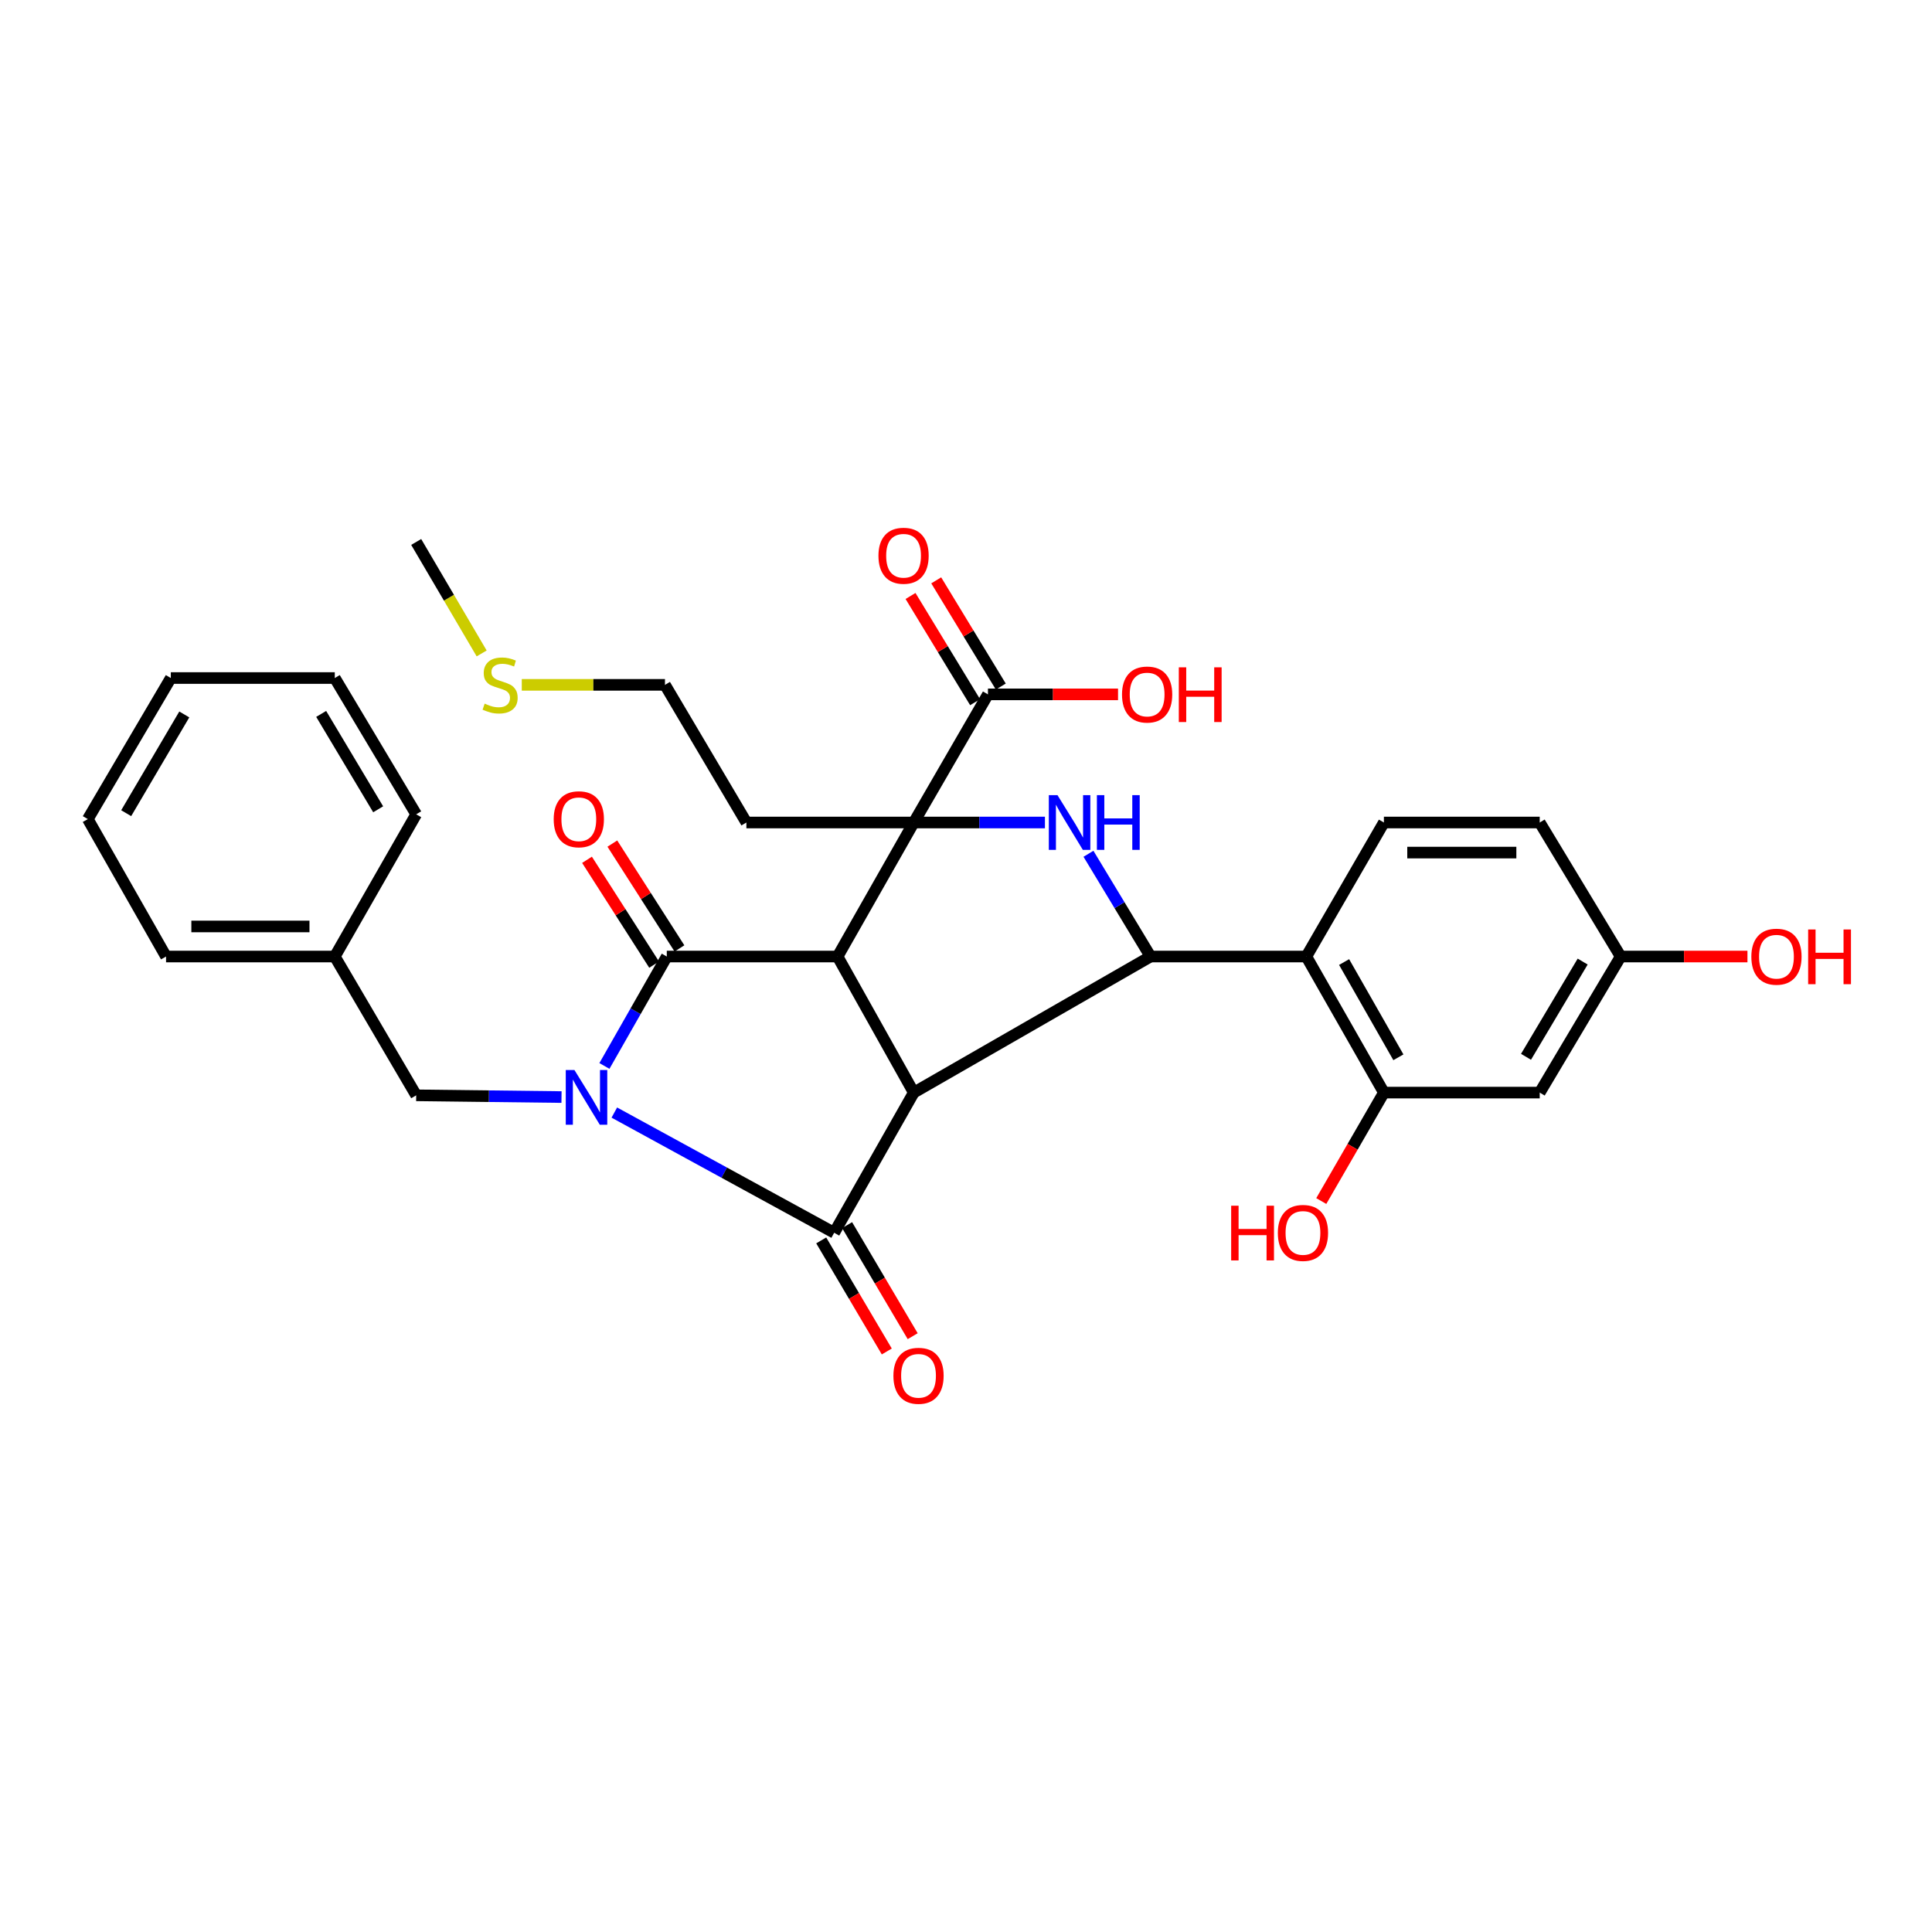 <?xml version='1.0' encoding='iso-8859-1'?>
<svg version='1.1' baseProfile='full'
              xmlns='http://www.w3.org/2000/svg'
                      xmlns:rdkit='http://www.rdkit.org/xml'
                      xmlns:xlink='http://www.w3.org/1999/xlink'
                  xml:space='preserve'
width='1000px' height='1000px' viewBox='0 0 1000 1000'>
<!-- END OF HEADER -->
<rect style='opacity:1.0;fill:#FFFFFF;stroke:none' width='1000' height='1000' x='0' y='0'> </rect>
<path class='bond-2' d='M 312.847,551.735 L 328.988,523.417' style='fill:none;fill-rule:evenodd;stroke:#0000FF;stroke-width:6px;stroke-linecap:butt;stroke-linejoin:miter;stroke-opacity:1' />
<path class='bond-2' d='M 328.988,523.417 L 345.13,495.099' style='fill:none;fill-rule:evenodd;stroke:#000000;stroke-width:6px;stroke-linecap:butt;stroke-linejoin:miter;stroke-opacity:1' />
<path class='bond-3' d='M 317.973,575.861 L 374.869,606.967' style='fill:none;fill-rule:evenodd;stroke:#0000FF;stroke-width:6px;stroke-linecap:butt;stroke-linejoin:miter;stroke-opacity:1' />
<path class='bond-3' d='M 374.869,606.967 L 431.765,638.074' style='fill:none;fill-rule:evenodd;stroke:#000000;stroke-width:6px;stroke-linecap:butt;stroke-linejoin:miter;stroke-opacity:1' />
<path class='bond-10' d='M 290.636,567.837 L 253.029,567.387' style='fill:none;fill-rule:evenodd;stroke:#0000FF;stroke-width:6px;stroke-linecap:butt;stroke-linejoin:miter;stroke-opacity:1' />
<path class='bond-10' d='M 253.029,567.387 L 215.422,566.937' style='fill:none;fill-rule:evenodd;stroke:#000000;stroke-width:6px;stroke-linecap:butt;stroke-linejoin:miter;stroke-opacity:1' />
<path class='bond-0' d='M 433.53,495.099 L 345.13,495.099' style='fill:none;fill-rule:evenodd;stroke:#000000;stroke-width:6px;stroke-linecap:butt;stroke-linejoin:miter;stroke-opacity:1' />
<path class='bond-4' d='M 433.53,495.099 L 472.969,425.727' style='fill:none;fill-rule:evenodd;stroke:#000000;stroke-width:6px;stroke-linecap:butt;stroke-linejoin:miter;stroke-opacity:1' />
<path class='bond-31' d='M 433.53,495.099 L 472.969,565.527' style='fill:none;fill-rule:evenodd;stroke:#000000;stroke-width:6px;stroke-linecap:butt;stroke-linejoin:miter;stroke-opacity:1' />
<path class='bond-1' d='M 472.969,565.527 L 431.765,638.074' style='fill:none;fill-rule:evenodd;stroke:#000000;stroke-width:6px;stroke-linecap:butt;stroke-linejoin:miter;stroke-opacity:1' />
<path class='bond-5' d='M 472.969,565.527 L 595.515,495.099' style='fill:none;fill-rule:evenodd;stroke:#000000;stroke-width:6px;stroke-linecap:butt;stroke-linejoin:miter;stroke-opacity:1' />
<path class='bond-13' d='M 351.685,490.903 L 334.317,463.77' style='fill:none;fill-rule:evenodd;stroke:#000000;stroke-width:6px;stroke-linecap:butt;stroke-linejoin:miter;stroke-opacity:1' />
<path class='bond-13' d='M 334.317,463.77 L 316.949,436.637' style='fill:none;fill-rule:evenodd;stroke:#FF0000;stroke-width:6px;stroke-linecap:butt;stroke-linejoin:miter;stroke-opacity:1' />
<path class='bond-13' d='M 338.574,499.296 L 321.205,472.163' style='fill:none;fill-rule:evenodd;stroke:#000000;stroke-width:6px;stroke-linecap:butt;stroke-linejoin:miter;stroke-opacity:1' />
<path class='bond-13' d='M 321.205,472.163 L 303.837,445.03' style='fill:none;fill-rule:evenodd;stroke:#FF0000;stroke-width:6px;stroke-linecap:butt;stroke-linejoin:miter;stroke-opacity:1' />
<path class='bond-12' d='M 425.062,642.031 L 442.031,670.776' style='fill:none;fill-rule:evenodd;stroke:#000000;stroke-width:6px;stroke-linecap:butt;stroke-linejoin:miter;stroke-opacity:1' />
<path class='bond-12' d='M 442.031,670.776 L 459.001,699.521' style='fill:none;fill-rule:evenodd;stroke:#FF0000;stroke-width:6px;stroke-linecap:butt;stroke-linejoin:miter;stroke-opacity:1' />
<path class='bond-12' d='M 438.468,634.117 L 455.438,662.862' style='fill:none;fill-rule:evenodd;stroke:#000000;stroke-width:6px;stroke-linecap:butt;stroke-linejoin:miter;stroke-opacity:1' />
<path class='bond-12' d='M 455.438,662.862 L 472.407,691.606' style='fill:none;fill-rule:evenodd;stroke:#FF0000;stroke-width:6px;stroke-linecap:butt;stroke-linejoin:miter;stroke-opacity:1' />
<path class='bond-8' d='M 472.969,425.727 L 511.361,359.407' style='fill:none;fill-rule:evenodd;stroke:#000000;stroke-width:6px;stroke-linecap:butt;stroke-linejoin:miter;stroke-opacity:1' />
<path class='bond-15' d='M 472.969,425.727 L 386.333,425.727' style='fill:none;fill-rule:evenodd;stroke:#000000;stroke-width:6px;stroke-linecap:butt;stroke-linejoin:miter;stroke-opacity:1' />
<path class='bond-32' d='M 472.969,425.727 L 506.912,425.727' style='fill:none;fill-rule:evenodd;stroke:#000000;stroke-width:6px;stroke-linecap:butt;stroke-linejoin:miter;stroke-opacity:1' />
<path class='bond-32' d='M 506.912,425.727 L 540.855,425.727' style='fill:none;fill-rule:evenodd;stroke:#0000FF;stroke-width:6px;stroke-linecap:butt;stroke-linejoin:miter;stroke-opacity:1' />
<path class='bond-6' d='M 595.515,495.099 L 579.451,468.506' style='fill:none;fill-rule:evenodd;stroke:#000000;stroke-width:6px;stroke-linecap:butt;stroke-linejoin:miter;stroke-opacity:1' />
<path class='bond-6' d='M 579.451,468.506 L 563.388,441.913' style='fill:none;fill-rule:evenodd;stroke:#0000FF;stroke-width:6px;stroke-linecap:butt;stroke-linejoin:miter;stroke-opacity:1' />
<path class='bond-7' d='M 595.515,495.099 L 676.157,495.099' style='fill:none;fill-rule:evenodd;stroke:#000000;stroke-width:6px;stroke-linecap:butt;stroke-linejoin:miter;stroke-opacity:1' />
<path class='bond-9' d='M 676.157,495.099 L 716.305,565.527' style='fill:none;fill-rule:evenodd;stroke:#000000;stroke-width:6px;stroke-linecap:butt;stroke-linejoin:miter;stroke-opacity:1' />
<path class='bond-9' d='M 695.704,497.954 L 723.807,547.253' style='fill:none;fill-rule:evenodd;stroke:#000000;stroke-width:6px;stroke-linecap:butt;stroke-linejoin:miter;stroke-opacity:1' />
<path class='bond-11' d='M 676.157,495.099 L 716.305,425.727' style='fill:none;fill-rule:evenodd;stroke:#000000;stroke-width:6px;stroke-linecap:butt;stroke-linejoin:miter;stroke-opacity:1' />
<path class='bond-16' d='M 518.012,355.363 L 501.3,327.875' style='fill:none;fill-rule:evenodd;stroke:#000000;stroke-width:6px;stroke-linecap:butt;stroke-linejoin:miter;stroke-opacity:1' />
<path class='bond-16' d='M 501.3,327.875 L 484.587,300.387' style='fill:none;fill-rule:evenodd;stroke:#FF0000;stroke-width:6px;stroke-linecap:butt;stroke-linejoin:miter;stroke-opacity:1' />
<path class='bond-16' d='M 504.71,363.451 L 487.997,335.963' style='fill:none;fill-rule:evenodd;stroke:#000000;stroke-width:6px;stroke-linecap:butt;stroke-linejoin:miter;stroke-opacity:1' />
<path class='bond-16' d='M 487.997,335.963 L 471.285,308.475' style='fill:none;fill-rule:evenodd;stroke:#FF0000;stroke-width:6px;stroke-linecap:butt;stroke-linejoin:miter;stroke-opacity:1' />
<path class='bond-18' d='M 511.361,359.407 L 545.026,359.407' style='fill:none;fill-rule:evenodd;stroke:#000000;stroke-width:6px;stroke-linecap:butt;stroke-linejoin:miter;stroke-opacity:1' />
<path class='bond-18' d='M 545.026,359.407 L 578.69,359.407' style='fill:none;fill-rule:evenodd;stroke:#FF0000;stroke-width:6px;stroke-linecap:butt;stroke-linejoin:miter;stroke-opacity:1' />
<path class='bond-14' d='M 716.305,565.527 L 796.956,565.527' style='fill:none;fill-rule:evenodd;stroke:#000000;stroke-width:6px;stroke-linecap:butt;stroke-linejoin:miter;stroke-opacity:1' />
<path class='bond-19' d='M 716.305,565.527 L 700.097,593.593' style='fill:none;fill-rule:evenodd;stroke:#000000;stroke-width:6px;stroke-linecap:butt;stroke-linejoin:miter;stroke-opacity:1' />
<path class='bond-19' d='M 700.097,593.593 L 683.889,621.66' style='fill:none;fill-rule:evenodd;stroke:#FF0000;stroke-width:6px;stroke-linecap:butt;stroke-linejoin:miter;stroke-opacity:1' />
<path class='bond-21' d='M 215.422,566.937 L 173.285,495.099' style='fill:none;fill-rule:evenodd;stroke:#000000;stroke-width:6px;stroke-linecap:butt;stroke-linejoin:miter;stroke-opacity:1' />
<path class='bond-20' d='M 716.305,425.727 L 796.956,425.727' style='fill:none;fill-rule:evenodd;stroke:#000000;stroke-width:6px;stroke-linecap:butt;stroke-linejoin:miter;stroke-opacity:1' />
<path class='bond-20' d='M 728.402,441.295 L 784.858,441.295' style='fill:none;fill-rule:evenodd;stroke:#000000;stroke-width:6px;stroke-linecap:butt;stroke-linejoin:miter;stroke-opacity:1' />
<path class='bond-34' d='M 796.956,565.527 L 838.851,495.099' style='fill:none;fill-rule:evenodd;stroke:#000000;stroke-width:6px;stroke-linecap:butt;stroke-linejoin:miter;stroke-opacity:1' />
<path class='bond-34' d='M 789.86,547.004 L 819.187,497.704' style='fill:none;fill-rule:evenodd;stroke:#000000;stroke-width:6px;stroke-linecap:butt;stroke-linejoin:miter;stroke-opacity:1' />
<path class='bond-24' d='M 386.333,425.727 L 344.187,354.477' style='fill:none;fill-rule:evenodd;stroke:#000000;stroke-width:6px;stroke-linecap:butt;stroke-linejoin:miter;stroke-opacity:1' />
<path class='bond-17' d='M 838.851,495.099 L 796.956,425.727' style='fill:none;fill-rule:evenodd;stroke:#000000;stroke-width:6px;stroke-linecap:butt;stroke-linejoin:miter;stroke-opacity:1' />
<path class='bond-23' d='M 838.851,495.099 L 871.664,495.099' style='fill:none;fill-rule:evenodd;stroke:#000000;stroke-width:6px;stroke-linecap:butt;stroke-linejoin:miter;stroke-opacity:1' />
<path class='bond-23' d='M 871.664,495.099 L 904.477,495.099' style='fill:none;fill-rule:evenodd;stroke:#FF0000;stroke-width:6px;stroke-linecap:butt;stroke-linejoin:miter;stroke-opacity:1' />
<path class='bond-26' d='M 173.285,495.099 L 85.949,495.099' style='fill:none;fill-rule:evenodd;stroke:#000000;stroke-width:6px;stroke-linecap:butt;stroke-linejoin:miter;stroke-opacity:1' />
<path class='bond-26' d='M 160.185,479.531 L 99.049,479.531' style='fill:none;fill-rule:evenodd;stroke:#000000;stroke-width:6px;stroke-linecap:butt;stroke-linejoin:miter;stroke-opacity:1' />
<path class='bond-27' d='M 173.285,495.099 L 215.422,421.489' style='fill:none;fill-rule:evenodd;stroke:#000000;stroke-width:6px;stroke-linecap:butt;stroke-linejoin:miter;stroke-opacity:1' />
<path class='bond-22' d='M 270.07,354.477 L 307.128,354.477' style='fill:none;fill-rule:evenodd;stroke:#CCCC00;stroke-width:6px;stroke-linecap:butt;stroke-linejoin:miter;stroke-opacity:1' />
<path class='bond-22' d='M 307.128,354.477 L 344.187,354.477' style='fill:none;fill-rule:evenodd;stroke:#000000;stroke-width:6px;stroke-linecap:butt;stroke-linejoin:miter;stroke-opacity:1' />
<path class='bond-25' d='M 249.305,338.213 L 232.364,309.367' style='fill:none;fill-rule:evenodd;stroke:#CCCC00;stroke-width:6px;stroke-linecap:butt;stroke-linejoin:miter;stroke-opacity:1' />
<path class='bond-25' d='M 232.364,309.367 L 215.422,280.521' style='fill:none;fill-rule:evenodd;stroke:#000000;stroke-width:6px;stroke-linecap:butt;stroke-linejoin:miter;stroke-opacity:1' />
<path class='bond-29' d='M 85.949,495.099 L 45.455,423.962' style='fill:none;fill-rule:evenodd;stroke:#000000;stroke-width:6px;stroke-linecap:butt;stroke-linejoin:miter;stroke-opacity:1' />
<path class='bond-28' d='M 215.422,421.489 L 173.285,350.948' style='fill:none;fill-rule:evenodd;stroke:#000000;stroke-width:6px;stroke-linecap:butt;stroke-linejoin:miter;stroke-opacity:1' />
<path class='bond-28' d='M 195.737,418.891 L 166.241,369.513' style='fill:none;fill-rule:evenodd;stroke:#000000;stroke-width:6px;stroke-linecap:butt;stroke-linejoin:miter;stroke-opacity:1' />
<path class='bond-30' d='M 173.285,350.948 L 88.413,350.948' style='fill:none;fill-rule:evenodd;stroke:#000000;stroke-width:6px;stroke-linecap:butt;stroke-linejoin:miter;stroke-opacity:1' />
<path class='bond-33' d='M 45.455,423.962 L 88.413,350.948' style='fill:none;fill-rule:evenodd;stroke:#000000;stroke-width:6px;stroke-linecap:butt;stroke-linejoin:miter;stroke-opacity:1' />
<path class='bond-33' d='M 65.316,420.905 L 95.388,369.795' style='fill:none;fill-rule:evenodd;stroke:#000000;stroke-width:6px;stroke-linecap:butt;stroke-linejoin:miter;stroke-opacity:1' />
<path  class='atom-0' d='M 297.32 553.832
L 306.6 568.832
Q 307.52 570.312, 309 572.992
Q 310.48 575.672, 310.56 575.832
L 310.56 553.832
L 314.32 553.832
L 314.32 582.152
L 310.44 582.152
L 300.48 565.752
Q 299.32 563.832, 298.08 561.632
Q 296.88 559.432, 296.52 558.752
L 296.52 582.152
L 292.84 582.152
L 292.84 553.832
L 297.32 553.832
' fill='#0000FF'/>
<path  class='atom-7' d='M 547.351 411.567
L 556.631 426.567
Q 557.551 428.047, 559.031 430.727
Q 560.511 433.407, 560.591 433.567
L 560.591 411.567
L 564.351 411.567
L 564.351 439.887
L 560.471 439.887
L 550.511 423.487
Q 549.351 421.567, 548.111 419.367
Q 546.911 417.167, 546.551 416.487
L 546.551 439.887
L 542.871 439.887
L 542.871 411.567
L 547.351 411.567
' fill='#0000FF'/>
<path  class='atom-7' d='M 567.751 411.567
L 571.591 411.567
L 571.591 423.607
L 586.071 423.607
L 586.071 411.567
L 589.911 411.567
L 589.911 439.887
L 586.071 439.887
L 586.071 426.807
L 571.591 426.807
L 571.591 439.887
L 567.751 439.887
L 567.751 411.567
' fill='#0000FF'/>
<path  class='atom-13' d='M 462.425 712.11
Q 462.425 705.31, 465.785 701.51
Q 469.145 697.71, 475.425 697.71
Q 481.705 697.71, 485.065 701.51
Q 488.425 705.31, 488.425 712.11
Q 488.425 718.99, 485.025 722.91
Q 481.625 726.79, 475.425 726.79
Q 469.185 726.79, 465.785 722.91
Q 462.425 719.03, 462.425 712.11
M 475.425 723.59
Q 479.745 723.59, 482.065 720.71
Q 484.425 717.79, 484.425 712.11
Q 484.425 706.55, 482.065 703.75
Q 479.745 700.91, 475.425 700.91
Q 471.105 700.91, 468.745 703.71
Q 466.425 706.51, 466.425 712.11
Q 466.425 717.83, 468.745 720.71
Q 471.105 723.59, 475.425 723.59
' fill='#FF0000'/>
<path  class='atom-14' d='M 286.593 424.042
Q 286.593 417.242, 289.953 413.442
Q 293.313 409.642, 299.593 409.642
Q 305.873 409.642, 309.233 413.442
Q 312.593 417.242, 312.593 424.042
Q 312.593 430.922, 309.193 434.842
Q 305.793 438.722, 299.593 438.722
Q 293.353 438.722, 289.953 434.842
Q 286.593 430.962, 286.593 424.042
M 299.593 435.522
Q 303.913 435.522, 306.233 432.642
Q 308.593 429.722, 308.593 424.042
Q 308.593 418.482, 306.233 415.682
Q 303.913 412.842, 299.593 412.842
Q 295.273 412.842, 292.913 415.642
Q 290.593 418.442, 290.593 424.042
Q 290.593 429.762, 292.913 432.642
Q 295.273 435.522, 299.593 435.522
' fill='#FF0000'/>
<path  class='atom-17' d='M 454.684 287.65
Q 454.684 280.85, 458.044 277.05
Q 461.404 273.25, 467.684 273.25
Q 473.964 273.25, 477.324 277.05
Q 480.684 280.85, 480.684 287.65
Q 480.684 294.53, 477.284 298.45
Q 473.884 302.33, 467.684 302.33
Q 461.444 302.33, 458.044 298.45
Q 454.684 294.57, 454.684 287.65
M 467.684 299.13
Q 472.004 299.13, 474.324 296.25
Q 476.684 293.33, 476.684 287.65
Q 476.684 282.09, 474.324 279.29
Q 472.004 276.45, 467.684 276.45
Q 463.364 276.45, 461.004 279.25
Q 458.684 282.05, 458.684 287.65
Q 458.684 293.37, 461.004 296.25
Q 463.364 299.13, 467.684 299.13
' fill='#FF0000'/>
<path  class='atom-19' d='M 580.75 359.487
Q 580.75 352.687, 584.11 348.887
Q 587.47 345.087, 593.75 345.087
Q 600.03 345.087, 603.39 348.887
Q 606.75 352.687, 606.75 359.487
Q 606.75 366.367, 603.35 370.287
Q 599.95 374.167, 593.75 374.167
Q 587.51 374.167, 584.11 370.287
Q 580.75 366.407, 580.75 359.487
M 593.75 370.967
Q 598.07 370.967, 600.39 368.087
Q 602.75 365.167, 602.75 359.487
Q 602.75 353.927, 600.39 351.127
Q 598.07 348.287, 593.75 348.287
Q 589.43 348.287, 587.07 351.087
Q 584.75 353.887, 584.75 359.487
Q 584.75 365.207, 587.07 368.087
Q 589.43 370.967, 593.75 370.967
' fill='#FF0000'/>
<path  class='atom-19' d='M 610.15 345.407
L 613.99 345.407
L 613.99 357.447
L 628.47 357.447
L 628.47 345.407
L 632.31 345.407
L 632.31 373.727
L 628.47 373.727
L 628.47 360.647
L 613.99 360.647
L 613.99 373.727
L 610.15 373.727
L 610.15 345.407
' fill='#FF0000'/>
<path  class='atom-20' d='M 637.25 624.074
L 641.09 624.074
L 641.09 636.114
L 655.57 636.114
L 655.57 624.074
L 659.41 624.074
L 659.41 652.394
L 655.57 652.394
L 655.57 639.314
L 641.09 639.314
L 641.09 652.394
L 637.25 652.394
L 637.25 624.074
' fill='#FF0000'/>
<path  class='atom-20' d='M 661.41 638.154
Q 661.41 631.354, 664.77 627.554
Q 668.13 623.754, 674.41 623.754
Q 680.69 623.754, 684.05 627.554
Q 687.41 631.354, 687.41 638.154
Q 687.41 645.034, 684.01 648.954
Q 680.61 652.834, 674.41 652.834
Q 668.17 652.834, 664.77 648.954
Q 661.41 645.074, 661.41 638.154
M 674.41 649.634
Q 678.73 649.634, 681.05 646.754
Q 683.41 643.834, 683.41 638.154
Q 683.41 632.594, 681.05 629.794
Q 678.73 626.954, 674.41 626.954
Q 670.09 626.954, 667.73 629.754
Q 665.41 632.554, 665.41 638.154
Q 665.41 643.874, 667.73 646.754
Q 670.09 649.634, 674.41 649.634
' fill='#FF0000'/>
<path  class='atom-23' d='M 250.857 364.197
Q 251.177 364.317, 252.497 364.877
Q 253.817 365.437, 255.257 365.797
Q 256.737 366.117, 258.177 366.117
Q 260.857 366.117, 262.417 364.837
Q 263.977 363.517, 263.977 361.237
Q 263.977 359.677, 263.177 358.717
Q 262.417 357.757, 261.217 357.237
Q 260.017 356.717, 258.017 356.117
Q 255.497 355.357, 253.977 354.637
Q 252.497 353.917, 251.417 352.397
Q 250.377 350.877, 250.377 348.317
Q 250.377 344.757, 252.777 342.557
Q 255.217 340.357, 260.017 340.357
Q 263.297 340.357, 267.017 341.917
L 266.097 344.997
Q 262.697 343.597, 260.137 343.597
Q 257.377 343.597, 255.857 344.757
Q 254.337 345.877, 254.377 347.837
Q 254.377 349.357, 255.137 350.277
Q 255.937 351.197, 257.057 351.717
Q 258.217 352.237, 260.137 352.837
Q 262.697 353.637, 264.217 354.437
Q 265.737 355.237, 266.817 356.877
Q 267.937 358.477, 267.937 361.237
Q 267.937 365.157, 265.297 367.277
Q 262.697 369.357, 258.337 369.357
Q 255.817 369.357, 253.897 368.797
Q 252.017 368.277, 249.777 367.357
L 250.857 364.197
' fill='#CCCC00'/>
<path  class='atom-24' d='M 906.493 495.179
Q 906.493 488.379, 909.853 484.579
Q 913.213 480.779, 919.493 480.779
Q 925.773 480.779, 929.133 484.579
Q 932.493 488.379, 932.493 495.179
Q 932.493 502.059, 929.093 505.979
Q 925.693 509.859, 919.493 509.859
Q 913.253 509.859, 909.853 505.979
Q 906.493 502.099, 906.493 495.179
M 919.493 506.659
Q 923.813 506.659, 926.133 503.779
Q 928.493 500.859, 928.493 495.179
Q 928.493 489.619, 926.133 486.819
Q 923.813 483.979, 919.493 483.979
Q 915.173 483.979, 912.813 486.779
Q 910.493 489.579, 910.493 495.179
Q 910.493 500.899, 912.813 503.779
Q 915.173 506.659, 919.493 506.659
' fill='#FF0000'/>
<path  class='atom-24' d='M 935.893 481.099
L 939.733 481.099
L 939.733 493.139
L 954.213 493.139
L 954.213 481.099
L 958.053 481.099
L 958.053 509.419
L 954.213 509.419
L 954.213 496.339
L 939.733 496.339
L 939.733 509.419
L 935.893 509.419
L 935.893 481.099
' fill='#FF0000'/>
</svg>
